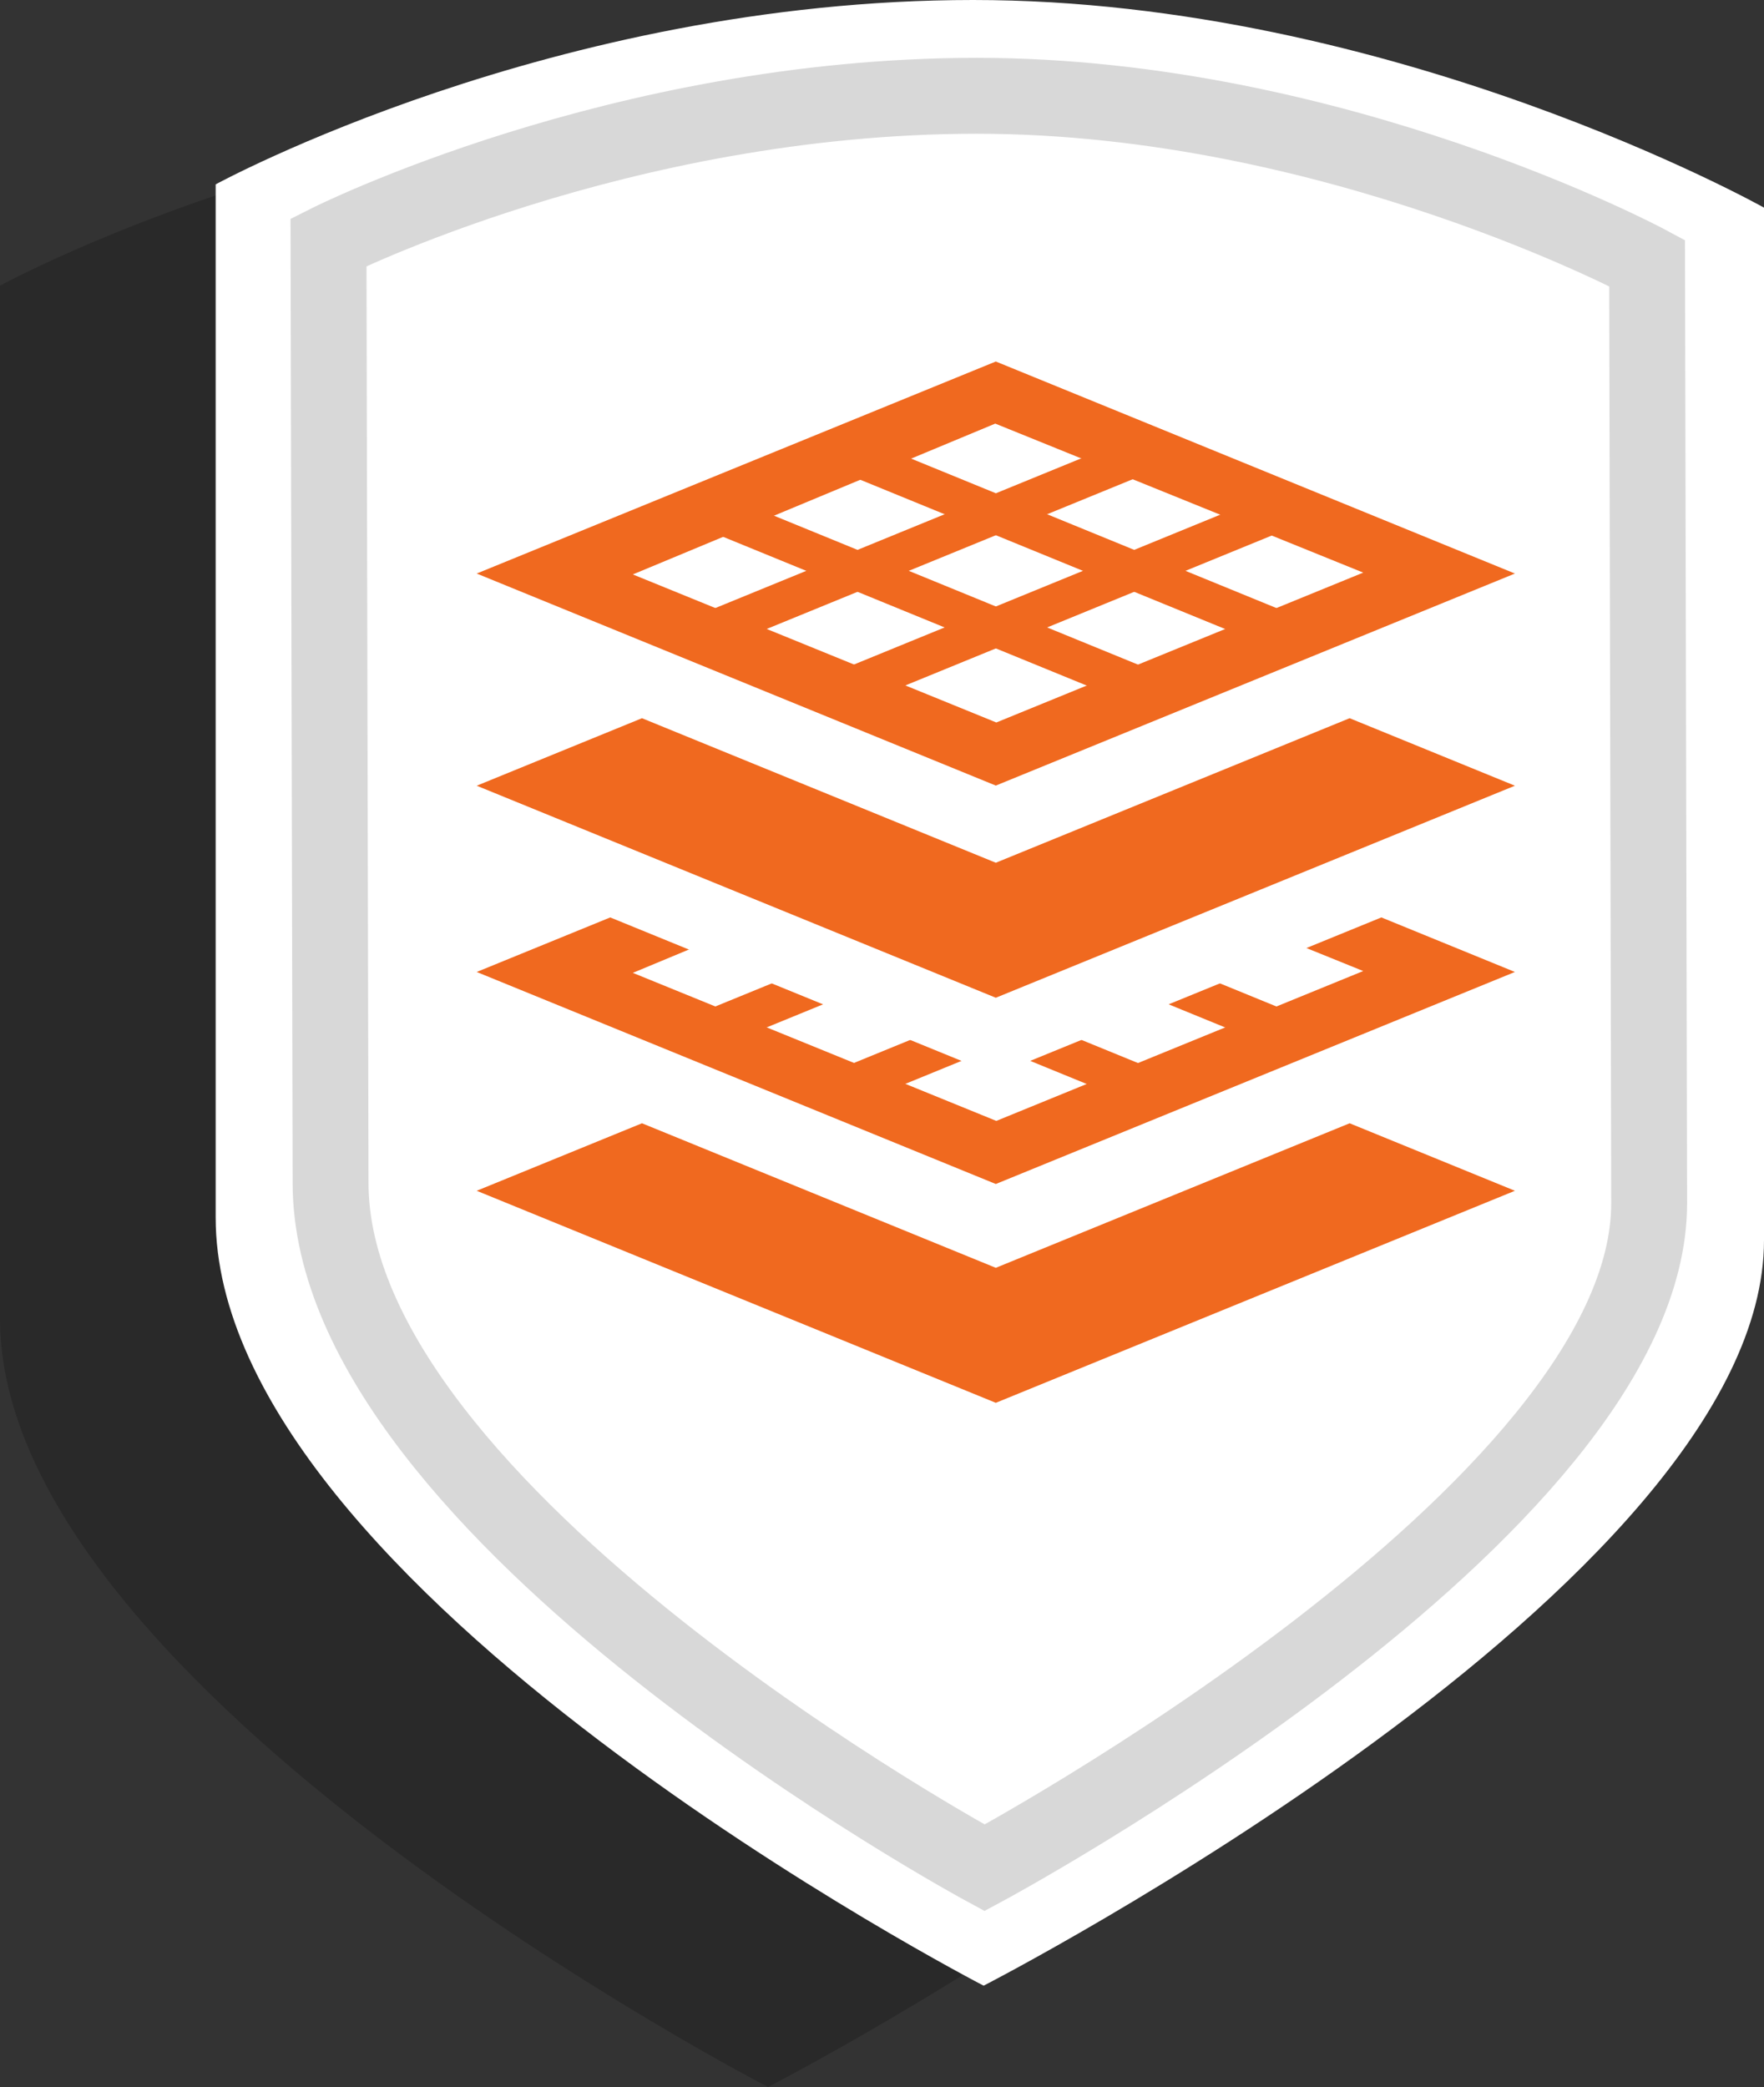 <?xml version="1.0" encoding="UTF-8" standalone="no"?>
<svg width="93px" height="110px" viewBox="0 0 93 110" version="1.1" xmlns="http://www.w3.org/2000/svg" xmlns:xlink="http://www.w3.org/1999/xlink" xmlns:sketch="http://www.bohemiancoding.com/sketch/ns">
    <rect x="0" y="0" width="93" height="110" fill="#333333" stroke="none"/>
    <!-- Generator: Sketch 3.4.2 (15857) - http://www.bohemiancoding.com/sketch -->
    <title>ico-nes-insulation-systems</title>
    <desc>Created with Sketch.</desc>
    <defs></defs>
    <g id="Page-1" stroke="none" stroke-width="1" fill="none" fill-rule="evenodd" sketch:type="MSPage">
        <g id="ico-nes-insulation-systems" sketch:type="MSLayerGroup">
            <g id="Page-1" sketch:type="MSShapeGroup">
                <g id="shield">
                    <g id="Page-1">
                        <g id="Desktop-Landing-Page">
                            <g id="NES---Carousel">
                                <g id="Group-Copy-8">
                                    <g id="Imported-Layers-+-Imported-Layers-Copy-4-+-Fill-24">
                                        <g id="Imported-Layers-+-Imported-Layers-Copy-4">
                                            <path d="M39.933,5.34 C62.104,5.34 81.63,16.284 81.63,16.284 L81.63,70.708 C81.63,88.889 40.489,110 40.489,110 C40.489,110 0,89.098 0,69.511 L0,15.058 C0,15.058 17.795,5.34 39.933,5.34 L39.933,5.34 L39.933,5.34 Z" id="Imported-Layers" opacity="0.2" fill="#000000"></path>
                                            <path d="M51.303,0 C73.474,0 93,10.944 93,10.944 L93,65.368 C93,83.549 51.858,104.66 51.858,104.66 C51.858,104.66 11.37,83.758 11.37,64.172 L11.37,9.718 C11.37,9.718 29.165,0 51.303,0 L51.303,0 L51.303,0 Z" id="Imported-Layers-Copy-3" fill="#FFFFFF"></path>
                                            <path d="M51.503,5.049 C70.384,5.049 86.836,13.862 86.836,13.862 L86.945,63.42 C86.945,79.628 51.908,98.448 51.908,98.448 C51.908,98.448 17.428,79.815 17.428,62.354 L17.319,12.77 C17.319,12.77 32.65,5.049 51.503,5.049 L51.503,5.049 L51.503,5.049 Z" id="Imported-Layers-Copy-4" stroke="#D8D8D8" stroke-width="4"></path>
                                        </g>
                                    </g>
                                </g>
                            </g>
                        </g>
                    </g>
                </g>
            </g>
            <g id="insulation-systems-icon" transform="translate(25, 19)" sketch:type="MSShapeGroup">
                <path d="M46.154,40.205 L54.868,43.763 L27.5,54.939 L0.132,43.763 L8.846,40.205 L27.5,47.823 L46.154,40.205 Z" id="Rectangle-780-Copy-6" fill="#F0691F"></path>
                <g id="Grid" transform="translate(0, 21)" fill="#F0691F">
                    <path d="M34.568,4.11 L13.294,12.811 L12.347,13.198 L13.121,15.092 L14.068,14.705 L35.342,6.004 L36.289,5.617 L35.514,3.723 L34.568,4.11 Z M41.697,7.16 L20.423,15.861 L19.476,16.248 L20.251,18.142 L21.198,17.755 L42.472,9.054 L43.419,8.667 L42.644,6.773 L41.697,7.16 Z" id="Shape"></path>
                    <path d="M33.809,4.11 L12.535,12.811 L11.588,13.198 L12.363,15.092 L13.31,14.705 L34.584,6.004 L35.531,5.617 L34.756,3.723 L33.809,4.11 L33.809,4.11 Z M40.939,7.16 L19.665,15.861 L18.718,16.248 L19.493,18.142 L20.439,17.755 L41.713,9.054 L42.66,8.667 L41.886,6.773 L40.939,7.16 L40.939,7.16 Z" id="Shape" transform="translate(27.124, 10.932) scale(-1, 1) translate(-27.124, -10.932) "></path>
                    <path d="M27.5,0.054 L54.868,11.23 L27.5,22.406 L0.132,11.23 L27.5,0.054 Z M27.471,3.327 L8.364,11.277 L27.527,19.08 L46.87,11.181 L27.471,3.327 Z" id="Shape"></path>
                </g>
                <path d="M27.5,15.304 L54.868,26.48 L27.5,37.656 L0.132,26.48 L27.5,15.304 Z" id="Rectangle-780-Copy" fill="#FFFFFF"></path>
                <path d="M46.154,18.855 L54.868,22.413 L27.5,33.589 L0.132,22.413 L8.846,18.855 L27.5,26.473 L46.154,18.855 Z" id="Rectangle-780-Copy-2" fill="#F0691F"></path>
                <g id="Grid" fill="#F0691F">
                    <path d="M34.568,4.11 L13.294,12.811 L12.347,13.198 L13.121,15.092 L14.068,14.705 L35.342,6.004 L36.289,5.617 L35.514,3.723 L34.568,4.11 Z M41.697,7.16 L20.423,15.861 L19.476,16.248 L20.251,18.142 L21.198,17.755 L42.472,9.054 L43.419,8.667 L42.644,6.773 L41.697,7.16 Z" id="Shape"></path>
                    <path d="M33.809,4.11 L12.535,12.811 L11.588,13.198 L12.363,15.092 L13.31,14.705 L34.584,6.004 L35.531,5.617 L34.756,3.723 L33.809,4.11 L33.809,4.11 Z M40.939,7.16 L19.665,15.861 L18.718,16.248 L19.493,18.142 L20.439,17.755 L41.713,9.054 L42.66,8.667 L41.886,6.773 L40.939,7.16 L40.939,7.16 Z" id="Shape" transform="translate(27.124, 10.932) scale(-1, 1) translate(-27.124, -10.932) "></path>
                    <path d="M27.5,0.054 L54.868,11.23 L27.5,22.406 L0.132,11.23 L27.5,0.054 Z M27.471,3.327 L8.364,11.277 L27.527,19.08 L46.87,11.181 L27.471,3.327 Z" id="Shape"></path>
                </g>
            </g>
        </g>
    </g>
</svg>